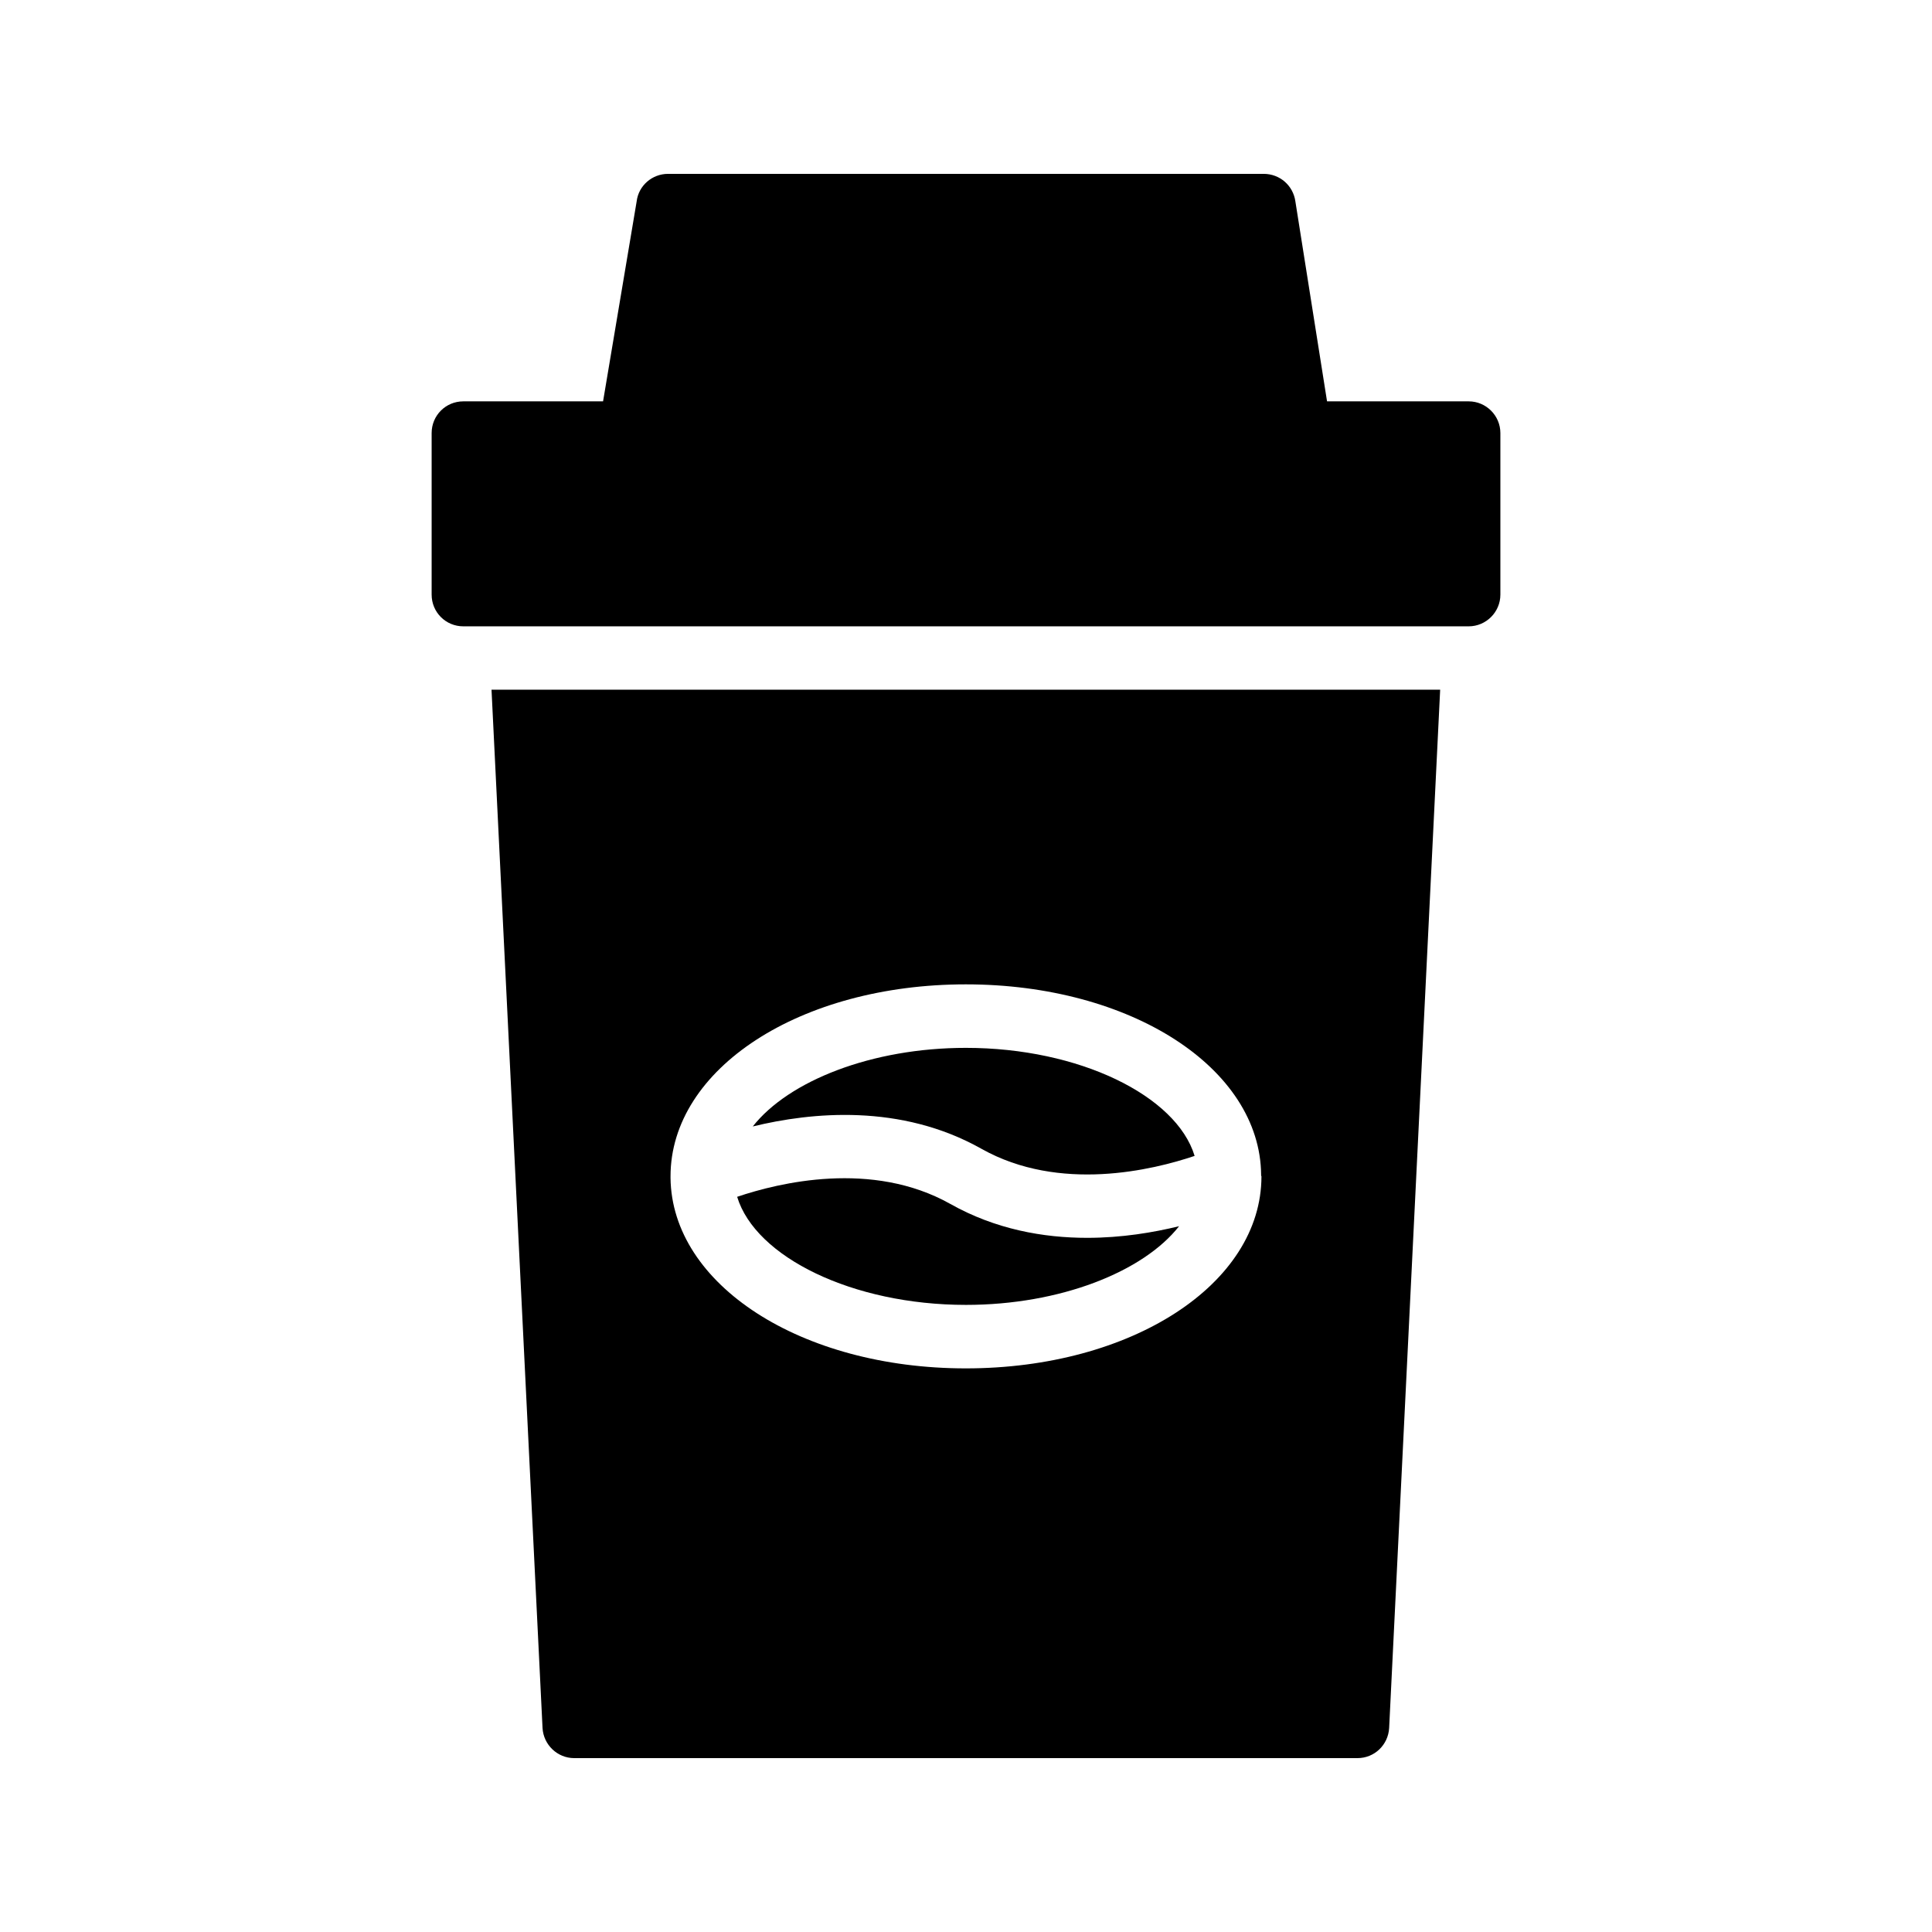 <?xml version="1.0" encoding="UTF-8"?>
<!-- Uploaded to: SVG Repo, www.svgrepo.com, Generator: SVG Repo Mixer Tools -->
<svg fill="#000000" width="800px" height="800px" version="1.1" viewBox="144 144 512 512" xmlns="http://www.w3.org/2000/svg">
 <g>
  <path d="m487.29 197.38c-0.586-4.199-4.113-7.305-8.398-7.305h-157.86c-4.199 0-7.809 3.106-8.312 7.305l-8.902 52.984h-37.031c-4.703 0-8.398 3.777-8.398 8.398v42.824c0 4.617 3.695 8.398 8.398 8.398h266.43c4.617 0 8.398-3.777 8.398-8.398v-42.824c0-4.617-3.777-8.398-8.398-8.398h-37.535z"/>
  <path d="m404.09 448.44c20.734 11.656 45.492 5.602 56.496 1.887-4.863-15.988-30.605-28.633-60.613-28.633-24.922 0-46.941 8.715-56.48 20.828 15.52-3.785 39.207-6.129 60.598 5.918z"/>
  <path d="m399.97 489.81c24.938 0 46.969-8.727 56.5-20.852-6.848 1.672-15.203 3.082-24.355 3.082-11.586 0-24.289-2.238-36.262-8.98-20.75-11.672-45.496-5.613-56.5-1.891 4.863 15.992 30.605 28.641 60.617 28.641z"/>
  <path d="m296.17 609.92h207.57c4.535 0 8.145-3.527 8.398-7.977l13.52-275.16h-251.4l13.52 275.16c0.25 4.449 3.945 7.977 8.395 7.977zm25.527-154v-0.168c0-28.551 34.344-50.887 78.258-50.887 43.746 0 78.008 22.168 78.258 50.465v0.254s0.086 0.086 0.086 0.168c0 28.551-34.426 50.883-78.344 50.883-43.664 0-77.922-22.168-78.258-50.465z"/>
 </g>
</svg>
